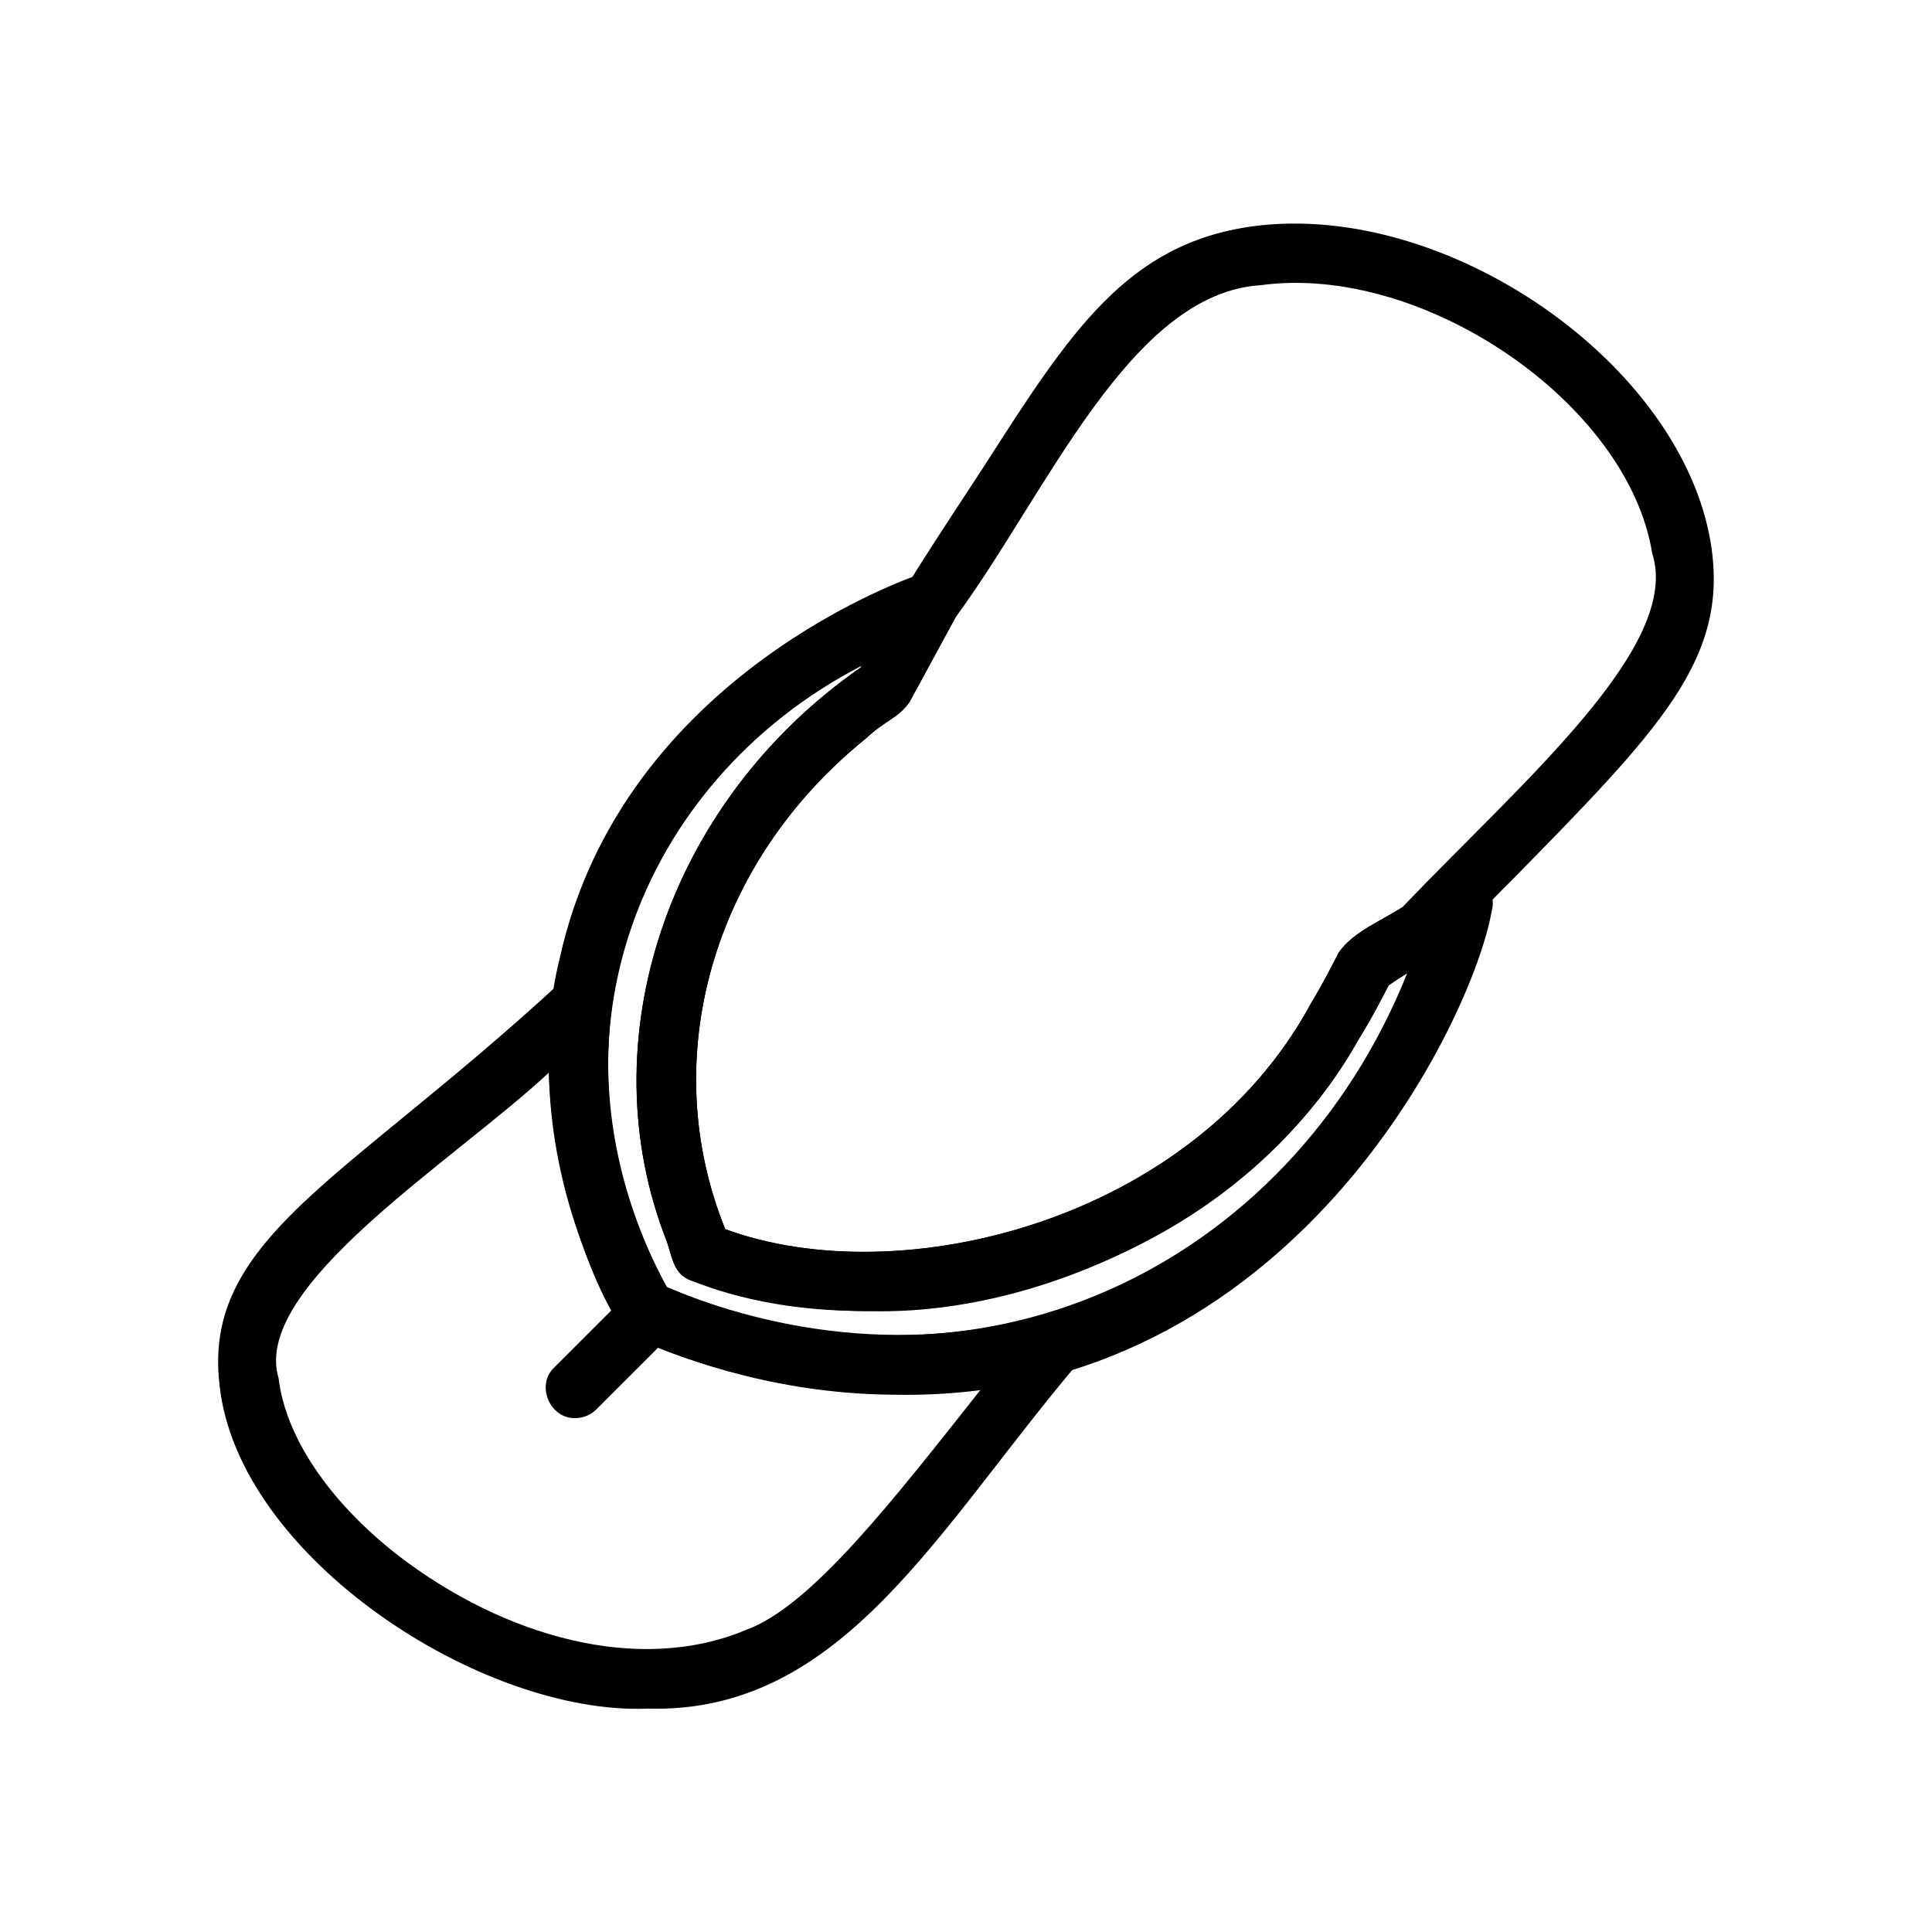 <?xml version="1.0" encoding="UTF-8"?>
<!-- Uploaded to: SVG Repo, www.svgrepo.com, Generator: SVG Repo Mixer Tools -->
<svg fill="#000000" width="800px" height="800px" version="1.1" viewBox="144 144 512 512" xmlns="http://www.w3.org/2000/svg">
 <g>
  <path d="m315.6 596.8c-44.188 1.793-108.59-40.328-113.41-85.688-3.387-28.363 16.027-44.266 48.191-70.613 12.484-10.227 26.633-21.812 42.645-36.605 2.434-2.258 6.031-2.731 8.973-1.203 2.945 1.527 4.613 4.746 4.172 8.039-4.383 32.77 6.66 59.898 14.531 74.359 17.098 7.305 56.688 20.145 101.17 7.023 7.125-2.34 13.273 6.816 8.344 12.508-37.633 44.184-62.742 93.664-114.62 92.18zm-26.141-168.54c-25.316 23.594-78.941 56.672-71.629 80.988 1.859 15.586 13.391 32.691 31.637 46.934 28.062 21.555 63.805 31.73 92.316 19.727 17.238-6.266 39.008-34.434 62.316-63.906-42.219 5.84-77.531-7-92.195-13.594-1.52-0.684-2.777-1.828-3.606-3.273-7.34-12.816-18.242-36.816-18.84-66.875z"/>
  <path d="m296.47 519.81c-6.731 0.234-10.586-8.762-5.566-13.438l18.656-18.648c3.078-3.078 8.055-3.078 11.133 0 3.078 3.078 3.078 8.055 0 11.133l-18.656 18.648c-1.543 1.531-3.559 2.305-5.566 2.305z"/>
  <path d="m374.66 491.47c-22.727 0-39.086-5.352-47.246-8.031-4.762-1.527-5.219-5.918-6.652-10.336-21.027-53.121 0-116.48 51.34-152.22 8.492-17.207 23.488-39.125 32.867-53.617 22.68-35.352 37.668-58.719 71.027-63.293 51.332-6.902 113.72 36.305 121.41 84.176 4.824 30.426-13.297 48.895-53.004 89.371-6.086 5.863-12.516 13.438-19.812 19.883-4.109 2.402-9.219 5.281-12.586 7.738-1.582 3.039-4.41 8.613-7.934 14.258-24.57 44.574-81.188 73.223-129.41 72.074zm-38.457-21.742c46.453 17.105 123.8-2.125 155.02-59.473 3.699-6.219 5.66-10.148 7.566-13.863 3.856-5.481 11.02-8.188 16.895-12.02 31.738-33.219 74.105-69.141 66.164-93.746-6.367-39.691-60.621-76.926-103.74-71.047-34.707 2.164-56.656 55.137-80.934 88.105l-12.164 22.387c-3.039 4.297-6.234 4.66-11.602 9.668-41.059 33.145-55.324 85.297-37.211 129.99zm184.39-79.102h0.078z"/>
  <path d="m381.9 513.62c-30.324 0-55.316-8.621-69.988-15.207-1.52-0.676-2.777-1.82-3.606-3.266-10.227-15.23-25.332-59.789-16.059-96.793 16.508-76.098 95.039-102.03 95.824-102.28 6.465-2.312 12.824 5.305 9.312 11.258l-12.359 22.75c-3.031 4.281-6.242 4.676-11.602 9.668-41.066 33.148-55.332 85.301-37.219 130 46.453 17.105 123.8-2.125 155.02-59.473 3.699-6.219 5.66-10.148 7.566-13.863 4.07-5.707 11.707-8.559 17.805-12.555 3.621-2.047 7.559-4.328 10.043-6.406 5.488-4.887 14.641 0.738 12.715 7.848-5.137 29.414-53.32 129.87-157.46 128.32zm-61.184-28.539c81.184 35.055 164.89-4.879 196.2-83.152-1.801 1.094-3.488 2.172-4.914 3.219-1.582 3.039-4.41 8.613-7.934 14.258-37.902 67.008-126.15 84.309-176.66 64.039-4.746-1.52-5.227-5.918-6.652-10.336-21.02-53.098-0.016-116.47 51.34-152.22l0.242-0.441c-59.453 30.672-86.754 101.46-51.621 164.64z"/>
 </g>
</svg>